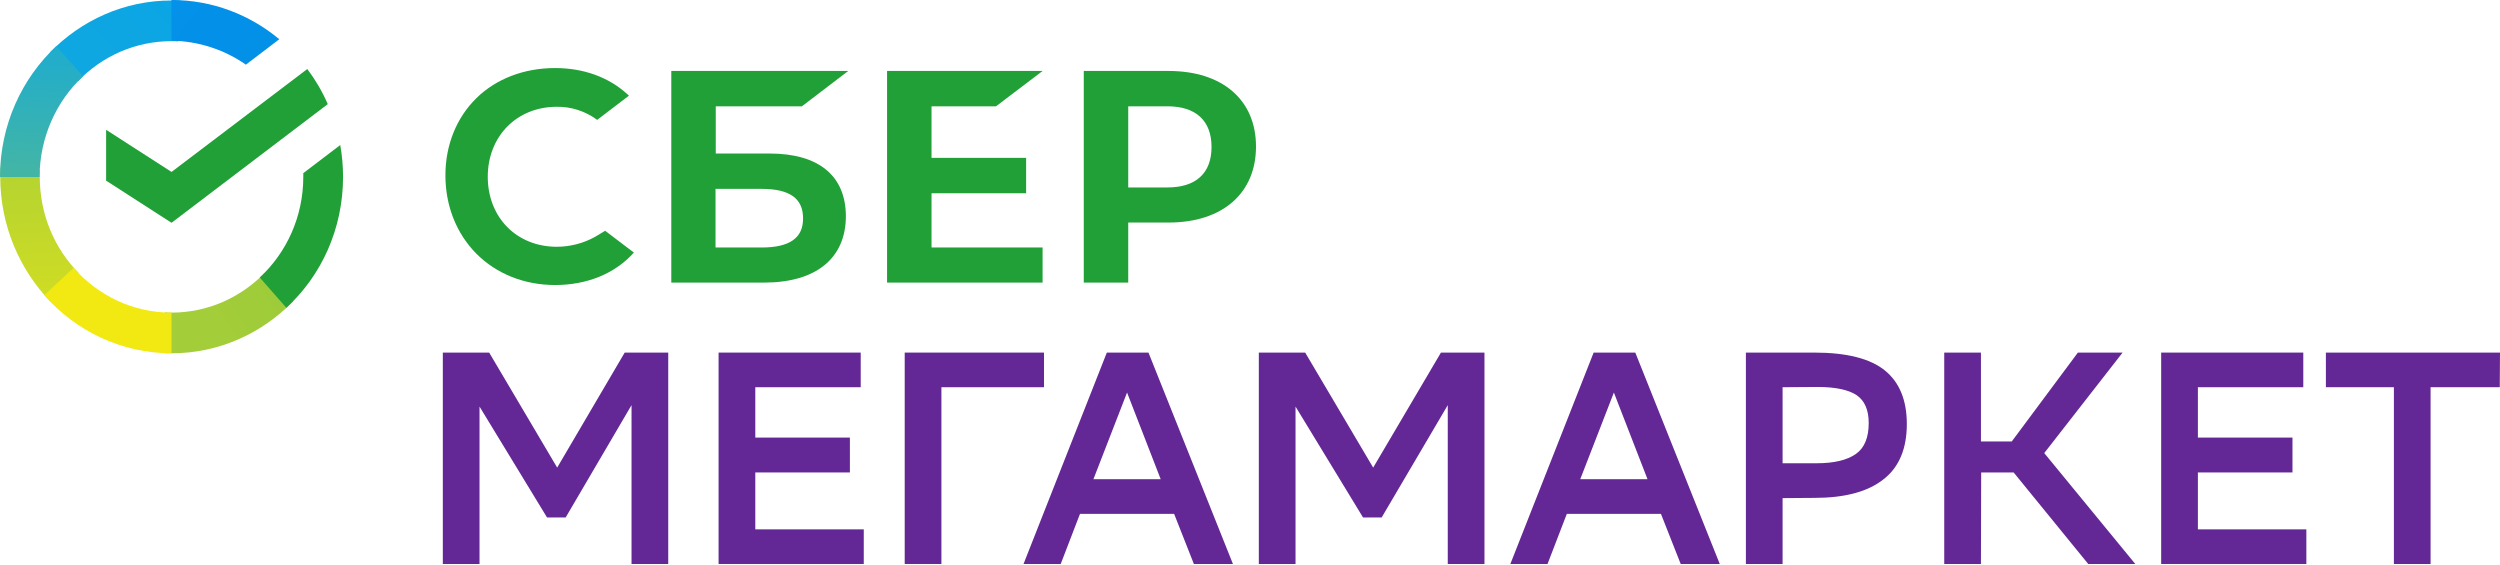 <?xml version="1.0" encoding="UTF-8"?> <svg xmlns="http://www.w3.org/2000/svg" width="881" height="199" viewBox="0 0 881 199" fill="none"> <path d="M350.99 37.464L367.408 25.005H312.599V99.588H367.408V87.214H328.271V68.099H361.604V55.64H328.271V37.464H350.99Z" fill="#21A038"></path> <path d="M271.224 54.104H252.235V37.464H282.583L298.918 25.005H236.564V99.588H269.234C287.558 99.588 298.089 91.055 298.089 76.121C298.006 61.955 288.553 54.104 271.224 54.104ZM268.487 87.214H252.153V66.563H268.487C278.437 66.563 282.998 70.062 282.998 76.889C283.081 83.886 278.189 87.214 268.487 87.214Z" fill="#21A038"></path> <path d="M411.769 25.005H381.919V99.588H397.59V78.425H411.769C430.84 78.425 442.614 68.099 442.614 51.629C442.614 35.245 430.84 25.005 411.769 25.005ZM411.437 66.051H397.59V37.464H411.437C421.47 37.464 426.943 42.584 426.943 51.8C426.943 61.016 421.47 66.051 411.437 66.051Z" fill="#21A038"></path> <path d="M209.699 83.46C205.553 85.764 200.909 86.959 196.183 86.959C182.087 86.959 171.888 76.633 171.888 62.297C171.888 48.046 182.087 37.635 196.183 37.635C201.241 37.549 206.299 39.171 210.445 42.243L221.639 33.709L220.893 33.026C214.342 27.138 205.553 23.981 195.603 23.981C184.74 23.981 174.873 27.736 167.908 34.562C160.86 41.475 156.963 51.118 156.963 61.785C156.963 72.537 160.86 82.351 167.908 89.434C174.956 96.516 184.823 100.442 195.603 100.442C206.879 100.442 216.747 96.431 223.38 89.007L213.264 81.327L209.699 83.46Z" fill="#21A038"></path> <path d="M108.29 24.321C111.11 28.076 113.597 32.257 115.504 36.695L60.447 78.509L37.396 63.661V45.74L60.447 60.589L108.29 24.321Z" fill="#21A038"></path> <path d="M14.012 62.296C14.012 61.528 14.012 60.675 14.095 59.907L0.165 59.224C0.082 60.248 0.082 61.272 0.082 62.296C0.082 79.449 6.881 95.065 17.826 106.33L27.694 96.175C19.153 87.47 14.012 75.523 14.012 62.296Z" fill="url(#paint0_linear_407_333)"></path> <path d="M60.447 14.505C61.193 14.505 62.022 14.505 62.769 14.59L63.432 0.253C62.437 0.168 61.442 0.168 60.447 0.168C43.78 0.168 28.606 7.166 17.661 18.43L27.529 28.585C35.986 19.795 47.678 14.505 60.447 14.505Z" fill="url(#paint1_linear_407_333)"></path> <path d="M60.447 110.169C59.7 110.169 58.871 110.169 58.125 110.083L57.462 124.42C58.457 124.505 59.452 124.505 60.447 124.505C77.113 124.505 92.287 117.507 103.232 106.243L93.365 96.088C84.908 104.792 73.299 110.169 60.447 110.169Z" fill="url(#paint2_linear_407_333)"></path> <path d="M86.649 22.785L98.423 13.825C88.058 5.206 74.875 0 60.447 0V14.336C70.148 14.507 79.186 17.579 86.649 22.785Z" fill="url(#paint3_linear_407_333)"></path> <path d="M120.894 62.295C120.894 58.455 120.562 54.785 119.899 51.116L106.881 61.015C106.881 61.442 106.881 61.868 106.881 62.295C106.881 76.376 100.994 89.005 91.541 97.795L100.911 108.462C113.266 97.112 120.894 80.642 120.894 62.295Z" fill="#21A038"></path> <path d="M60.447 110.169C46.765 110.169 34.493 104.111 25.953 94.383L15.588 104.026C26.616 116.57 42.62 124.505 60.447 124.505V110.169Z" fill="url(#paint4_linear_407_333)"></path> <path d="M29.27 26.881L19.9 16.214C7.711 27.564 0 44.033 0 62.381H13.93C14.013 48.3 19.9 35.585 29.27 26.881Z" fill="url(#paint5_linear_407_333)"></path> <path d="M222.551 142.768L199.334 182.364H192.784L168.986 143.281V198.749H156.051V124.251H172.386L196.349 164.785L220.146 124.251H235.486V198.749H222.551V142.768Z" fill="#632895"></path> <path d="M299.498 166.492H266.166V186.546H304.391V198.749H253.23V124.251H303.313V136.454H266.166V154.204H299.498V166.492Z" fill="#632895"></path> <path d="M367.988 136.454H331.753V198.749H318.818V124.251H367.905V136.454H367.988Z" fill="#632895"></path> <path d="M434.488 198.749H420.724L413.759 181.084H380.592L373.793 198.749H360.692L390.045 124.251H404.721L434.488 198.749ZM409.033 168.881L397.175 138.331L385.318 168.881H409.033Z" fill="#632895"></path> <path d="M510.192 142.768L486.892 182.364H480.342L456.545 143.281V198.749H443.609V124.251H459.944L483.907 164.785L507.788 124.251H523.127V198.749H510.192V142.768Z" fill="#632895"></path> <path d="M606.045 198.749H592.281L585.316 181.084H552.149L545.349 198.749H532.248L561.601 124.251H576.278L606.045 198.749ZM580.589 168.881L568.732 138.331L556.875 168.881H580.589Z" fill="#632895"></path> <path d="M628.184 175.538V198.749H615.249V124.251H639.378C650.821 124.251 659.112 126.384 664.253 130.565C669.394 134.747 671.965 141.062 671.965 149.425C671.965 158.129 669.228 164.7 663.673 168.967C658.117 173.319 650.074 175.452 639.378 175.452L628.184 175.538ZM628.184 136.454V163.249H640.29C646.343 163.249 650.903 162.14 653.971 160.006C657.039 157.873 658.532 154.204 658.532 149.083C658.532 144.475 657.122 141.232 654.303 139.27C651.484 137.392 646.923 136.368 640.539 136.368L628.184 136.454Z" fill="#632895"></path> <path d="M698.084 198.749H685.149V124.251H698.084V155.569H708.946L732.246 124.251H748L720.389 159.665L752.478 198.749H735.894L709.609 166.492H698.167L698.084 198.749Z" fill="#632895"></path> <path d="M807.866 166.492H774.534V186.546H812.759V198.749H761.598V124.251H811.681V136.454H774.534V154.204H807.866V166.492Z" fill="#632895"></path> <path d="M880.917 136.454H856.539V198.749H843.604V136.454H819.641V124.251H881L880.917 136.454Z" fill="#632895"></path> <defs> <linearGradient id="paint0_linear_407_333" x1="652.964" y1="191.105" x2="642.889" y2="-22.883" gradientUnits="userSpaceOnUse"> <stop offset="0.144" stop-color="#F2E913"></stop> <stop offset="0.304" stop-color="#E7E518"></stop> <stop offset="0.582" stop-color="#CADB26"></stop> <stop offset="0.891" stop-color="#A3CD39"></stop> </linearGradient> <linearGradient id="paint1_linear_407_333" x1="77.871" y1="144.757" x2="502.893" y2="-288.358" gradientUnits="userSpaceOnUse"> <stop offset="0.059" stop-color="#0FA8E0"></stop> <stop offset="0.538" stop-color="#0099F9"></stop> <stop offset="0.923" stop-color="#0291EB"></stop> </linearGradient> <linearGradient id="paint2_linear_407_333" x1="-18.014" y1="138.342" x2="640.595" y2="-259.716" gradientUnits="userSpaceOnUse"> <stop offset="0.123" stop-color="#A3CD39"></stop> <stop offset="0.285" stop-color="#86C339"></stop> <stop offset="0.869" stop-color="#21A038"></stop> </linearGradient> <linearGradient id="paint3_linear_407_333" x1="-67.314" y1="42.91" x2="522.928" y2="513.521" gradientUnits="userSpaceOnUse"> <stop offset="0.057" stop-color="#0291EB"></stop> <stop offset="0.79" stop-color="#0C8ACB"></stop> </linearGradient> <linearGradient id="paint4_linear_407_333" x1="69.75" y1="52.35" x2="496.783" y2="513.843" gradientUnits="userSpaceOnUse"> <stop offset="0.132" stop-color="#F2E913"></stop> <stop offset="0.298" stop-color="#EBE716"></stop> <stop offset="0.531" stop-color="#D9E01F"></stop> <stop offset="0.802" stop-color="#BBD62D"></stop> <stop offset="0.983" stop-color="#A3CD39"></stop> </linearGradient> <linearGradient id="paint5_linear_407_333" x1="156.95" y1="205.995" x2="169.339" y2="-12.947" gradientUnits="userSpaceOnUse"> <stop offset="0.07" stop-color="#A3CD39"></stop> <stop offset="0.26" stop-color="#81C55F"></stop> <stop offset="0.922" stop-color="#0FA8E0"></stop> </linearGradient> </defs> </svg> 